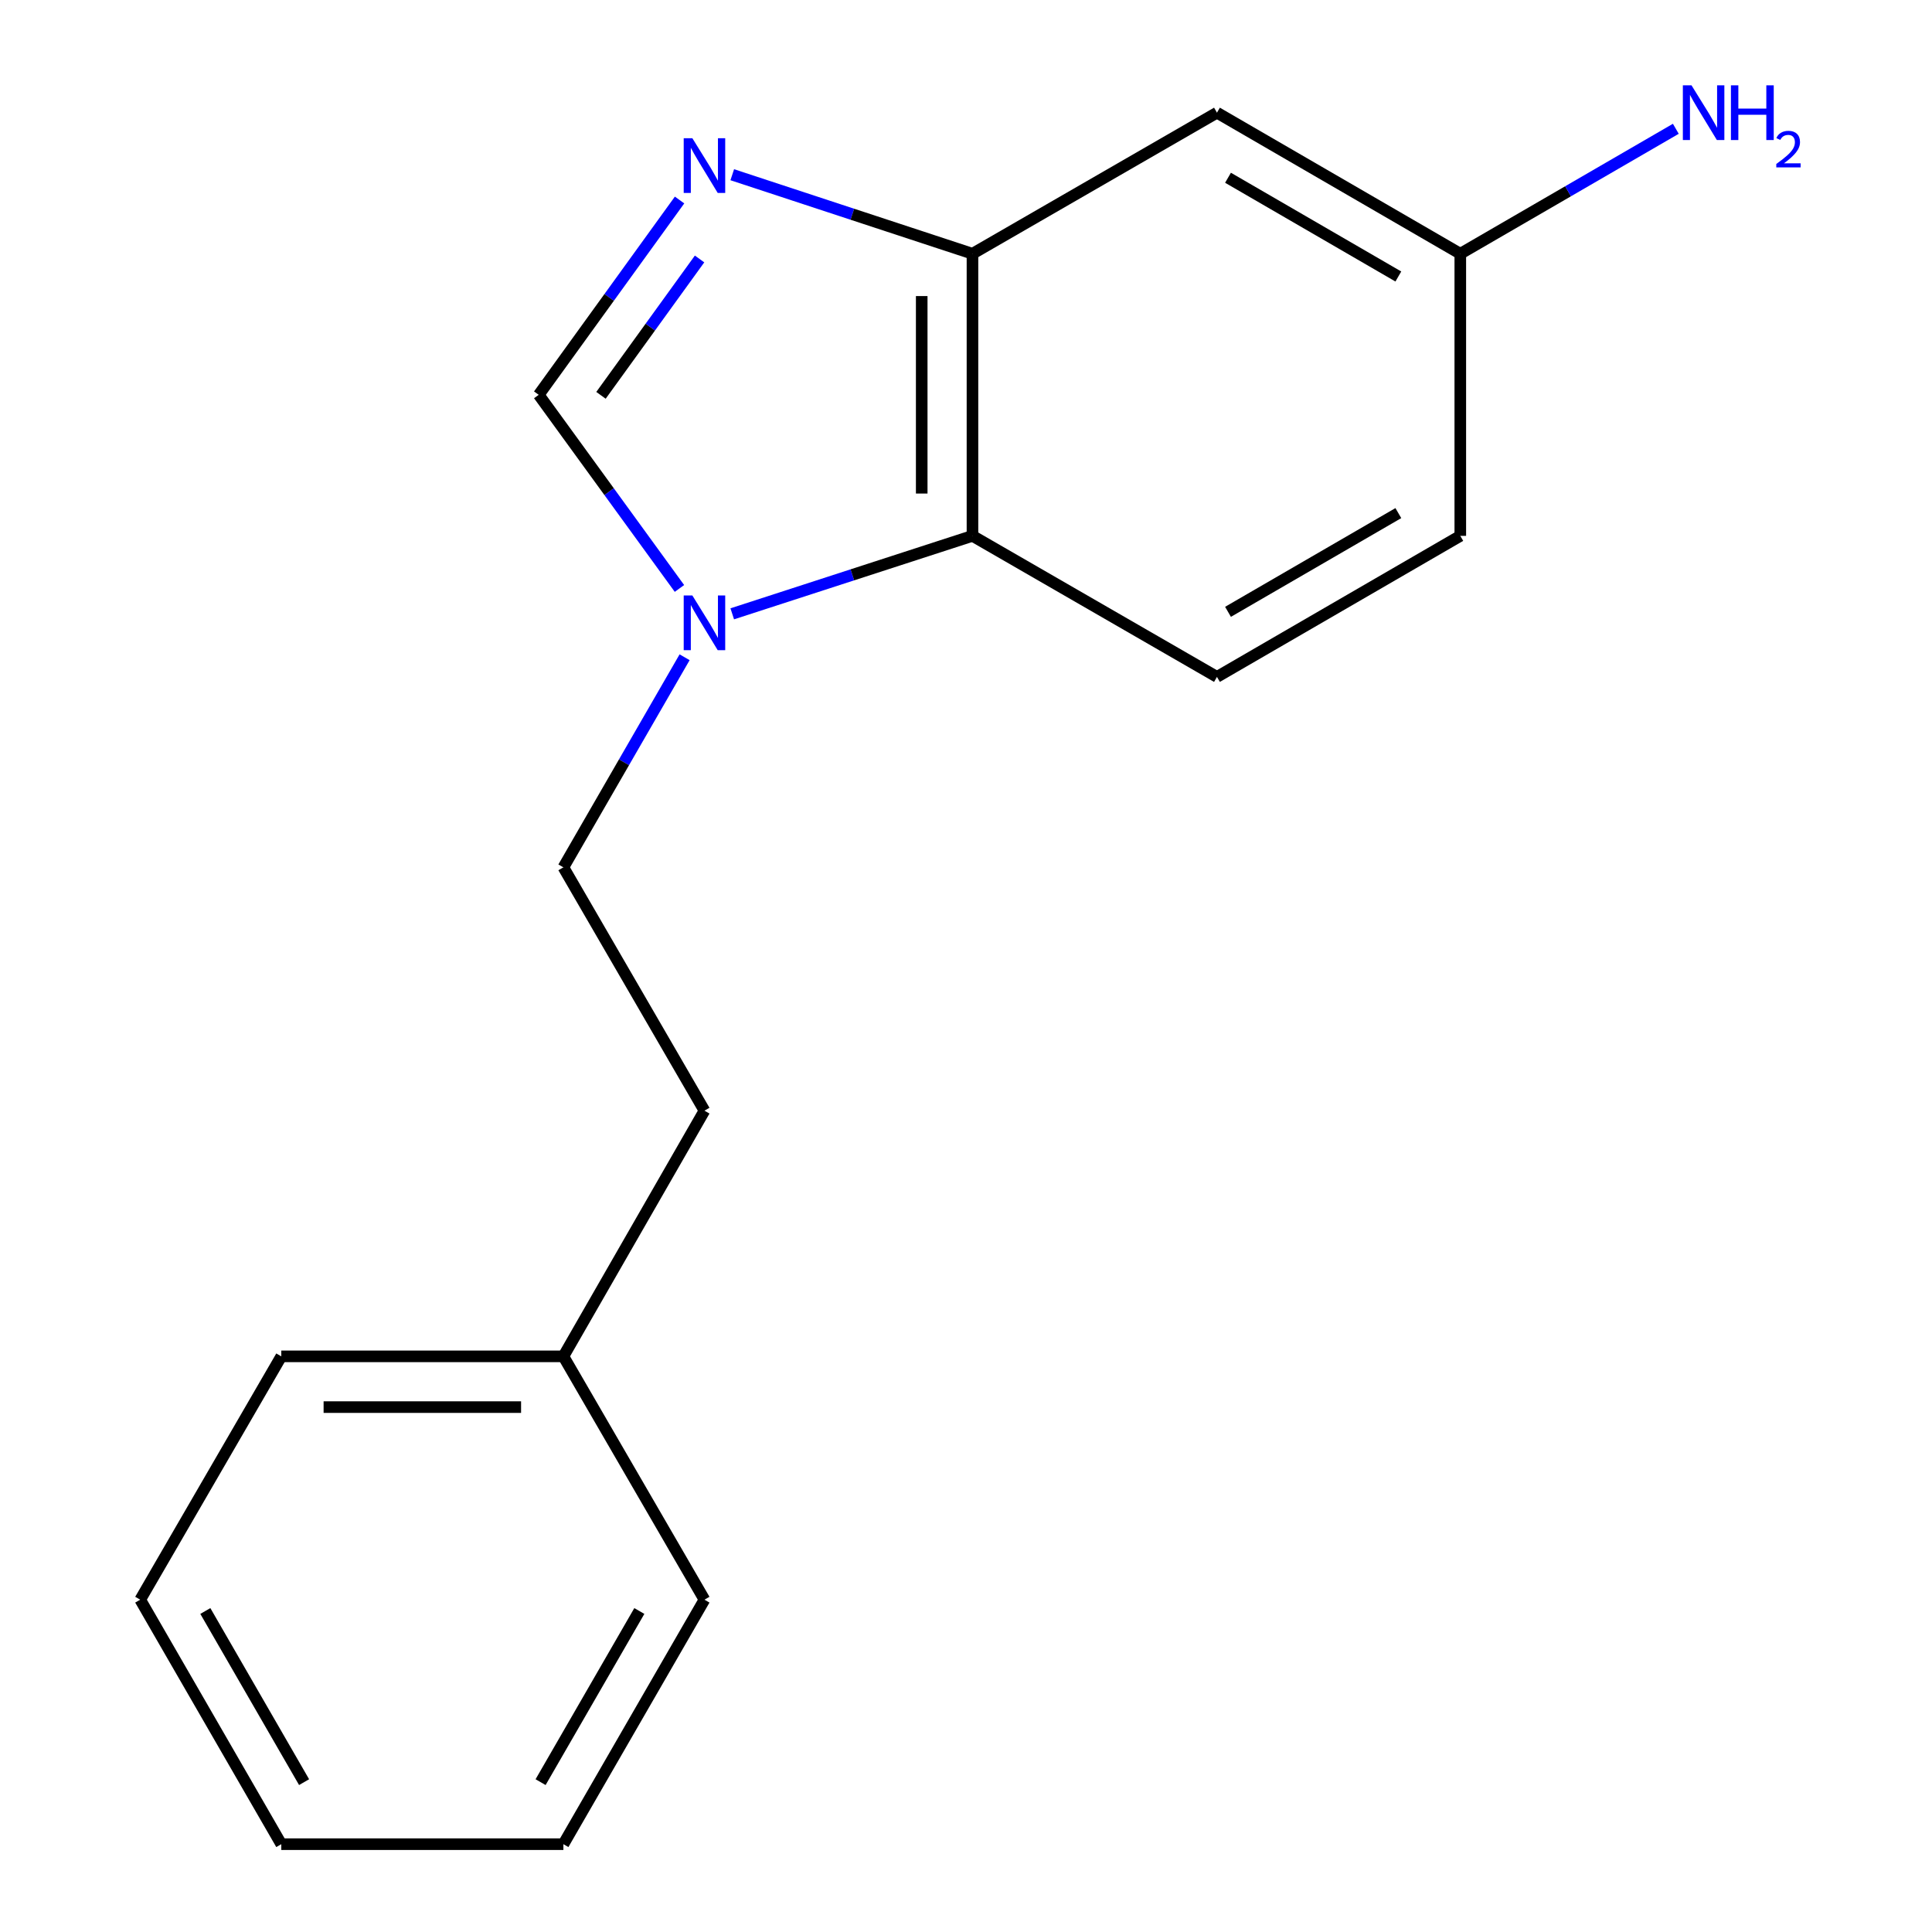 <?xml version='1.0' encoding='iso-8859-1'?>
<svg version='1.1' baseProfile='full'
              xmlns='http://www.w3.org/2000/svg'
                      xmlns:rdkit='http://www.rdkit.org/xml'
                      xmlns:xlink='http://www.w3.org/1999/xlink'
                  xml:space='preserve'
width='1000px' height='1000px' viewBox='0 0 1000 1000'>
<!-- END OF HEADER -->
<rect style='opacity:1.0;fill:#FFFFFF;stroke:none' width='1000' height='1000' x='0' y='0'> </rect>
<path class='bond-1' d='M 379.018,90.438 L 441.183,110.89' style='fill:none;fill-rule:evenodd;stroke:#0000FF;stroke-width:6px;stroke-linecap:butt;stroke-linejoin:miter;stroke-opacity:1' />
<path class='bond-1' d='M 441.183,110.89 L 503.348,131.341' style='fill:none;fill-rule:evenodd;stroke:#000000;stroke-width:6px;stroke-linecap:butt;stroke-linejoin:miter;stroke-opacity:1' />
<path class='bond-2' d='M 351.743,103.524 L 315.292,153.941' style='fill:none;fill-rule:evenodd;stroke:#0000FF;stroke-width:6px;stroke-linecap:butt;stroke-linejoin:miter;stroke-opacity:1' />
<path class='bond-2' d='M 315.292,153.941 L 278.841,204.358' style='fill:none;fill-rule:evenodd;stroke:#000000;stroke-width:6px;stroke-linecap:butt;stroke-linejoin:miter;stroke-opacity:1' />
<path class='bond-2' d='M 362.097,134.041 L 336.581,169.333' style='fill:none;fill-rule:evenodd;stroke:#0000FF;stroke-width:6px;stroke-linecap:butt;stroke-linejoin:miter;stroke-opacity:1' />
<path class='bond-2' d='M 336.581,169.333 L 311.065,204.624' style='fill:none;fill-rule:evenodd;stroke:#000000;stroke-width:6px;stroke-linecap:butt;stroke-linejoin:miter;stroke-opacity:1' />
<path class='bond-0' d='M 351.684,304.576 L 315.262,254.467' style='fill:none;fill-rule:evenodd;stroke:#0000FF;stroke-width:6px;stroke-linecap:butt;stroke-linejoin:miter;stroke-opacity:1' />
<path class='bond-0' d='M 315.262,254.467 L 278.841,204.358' style='fill:none;fill-rule:evenodd;stroke:#000000;stroke-width:6px;stroke-linecap:butt;stroke-linejoin:miter;stroke-opacity:1' />
<path class='bond-6' d='M 354.35,340.196 L 322.981,394.564' style='fill:none;fill-rule:evenodd;stroke:#0000FF;stroke-width:6px;stroke-linecap:butt;stroke-linejoin:miter;stroke-opacity:1' />
<path class='bond-6' d='M 322.981,394.564 L 291.611,448.933' style='fill:none;fill-rule:evenodd;stroke:#000000;stroke-width:6px;stroke-linecap:butt;stroke-linejoin:miter;stroke-opacity:1' />
<path class='bond-17' d='M 379.014,317.714 L 441.181,297.537' style='fill:none;fill-rule:evenodd;stroke:#0000FF;stroke-width:6px;stroke-linecap:butt;stroke-linejoin:miter;stroke-opacity:1' />
<path class='bond-17' d='M 441.181,297.537 L 503.348,277.359' style='fill:none;fill-rule:evenodd;stroke:#000000;stroke-width:6px;stroke-linecap:butt;stroke-linejoin:miter;stroke-opacity:1' />
<path class='bond-3' d='M 503.348,131.341 L 503.348,277.359' style='fill:none;fill-rule:evenodd;stroke:#000000;stroke-width:6px;stroke-linecap:butt;stroke-linejoin:miter;stroke-opacity:1' />
<path class='bond-3' d='M 477.078,153.244 L 477.078,255.457' style='fill:none;fill-rule:evenodd;stroke:#000000;stroke-width:6px;stroke-linecap:butt;stroke-linejoin:miter;stroke-opacity:1' />
<path class='bond-4' d='M 503.348,131.341 L 629.898,58.325' style='fill:none;fill-rule:evenodd;stroke:#000000;stroke-width:6px;stroke-linecap:butt;stroke-linejoin:miter;stroke-opacity:1' />
<path class='bond-5' d='M 503.348,277.359 L 629.898,350.361' style='fill:none;fill-rule:evenodd;stroke:#000000;stroke-width:6px;stroke-linecap:butt;stroke-linejoin:miter;stroke-opacity:1' />
<path class='bond-7' d='M 629.898,58.325 L 755.848,131.341' style='fill:none;fill-rule:evenodd;stroke:#000000;stroke-width:6px;stroke-linecap:butt;stroke-linejoin:miter;stroke-opacity:1' />
<path class='bond-7' d='M 635.615,92.004 L 723.78,143.116' style='fill:none;fill-rule:evenodd;stroke:#000000;stroke-width:6px;stroke-linecap:butt;stroke-linejoin:miter;stroke-opacity:1' />
<path class='bond-18' d='M 629.898,350.361 L 755.848,277.359' style='fill:none;fill-rule:evenodd;stroke:#000000;stroke-width:6px;stroke-linecap:butt;stroke-linejoin:miter;stroke-opacity:1' />
<path class='bond-18' d='M 635.617,316.683 L 723.782,265.581' style='fill:none;fill-rule:evenodd;stroke:#000000;stroke-width:6px;stroke-linecap:butt;stroke-linejoin:miter;stroke-opacity:1' />
<path class='bond-9' d='M 291.611,448.933 L 364.628,574.883' style='fill:none;fill-rule:evenodd;stroke:#000000;stroke-width:6px;stroke-linecap:butt;stroke-linejoin:miter;stroke-opacity:1' />
<path class='bond-8' d='M 755.848,131.341 L 755.848,277.359' style='fill:none;fill-rule:evenodd;stroke:#000000;stroke-width:6px;stroke-linecap:butt;stroke-linejoin:miter;stroke-opacity:1' />
<path class='bond-10' d='M 755.848,131.341 L 811.627,99.001' style='fill:none;fill-rule:evenodd;stroke:#000000;stroke-width:6px;stroke-linecap:butt;stroke-linejoin:miter;stroke-opacity:1' />
<path class='bond-10' d='M 811.627,99.001 L 867.405,66.662' style='fill:none;fill-rule:evenodd;stroke:#0000FF;stroke-width:6px;stroke-linecap:butt;stroke-linejoin:miter;stroke-opacity:1' />
<path class='bond-11' d='M 364.628,574.883 L 291.611,702.046' style='fill:none;fill-rule:evenodd;stroke:#000000;stroke-width:6px;stroke-linecap:butt;stroke-linejoin:miter;stroke-opacity:1' />
<path class='bond-12' d='M 291.611,702.046 L 145.593,702.046' style='fill:none;fill-rule:evenodd;stroke:#000000;stroke-width:6px;stroke-linecap:butt;stroke-linejoin:miter;stroke-opacity:1' />
<path class='bond-12' d='M 269.708,728.316 L 167.496,728.316' style='fill:none;fill-rule:evenodd;stroke:#000000;stroke-width:6px;stroke-linecap:butt;stroke-linejoin:miter;stroke-opacity:1' />
<path class='bond-13' d='M 291.611,702.046 L 364.628,827.996' style='fill:none;fill-rule:evenodd;stroke:#000000;stroke-width:6px;stroke-linecap:butt;stroke-linejoin:miter;stroke-opacity:1' />
<path class='bond-14' d='M 145.593,702.046 L 72.576,827.996' style='fill:none;fill-rule:evenodd;stroke:#000000;stroke-width:6px;stroke-linecap:butt;stroke-linejoin:miter;stroke-opacity:1' />
<path class='bond-15' d='M 364.628,827.996 L 291.611,954.545' style='fill:none;fill-rule:evenodd;stroke:#000000;stroke-width:6px;stroke-linecap:butt;stroke-linejoin:miter;stroke-opacity:1' />
<path class='bond-15' d='M 330.921,833.85 L 279.809,922.434' style='fill:none;fill-rule:evenodd;stroke:#000000;stroke-width:6px;stroke-linecap:butt;stroke-linejoin:miter;stroke-opacity:1' />
<path class='bond-19' d='M 72.576,827.996 L 145.593,954.545' style='fill:none;fill-rule:evenodd;stroke:#000000;stroke-width:6px;stroke-linecap:butt;stroke-linejoin:miter;stroke-opacity:1' />
<path class='bond-19' d='M 106.283,833.85 L 157.395,922.434' style='fill:none;fill-rule:evenodd;stroke:#000000;stroke-width:6px;stroke-linecap:butt;stroke-linejoin:miter;stroke-opacity:1' />
<path class='bond-16' d='M 291.611,954.545 L 145.593,954.545' style='fill:none;fill-rule:evenodd;stroke:#000000;stroke-width:6px;stroke-linecap:butt;stroke-linejoin:miter;stroke-opacity:1' />
<path  class='atom-0' d='M 358.368 71.544
L 367.648 86.544
Q 368.568 88.024, 370.048 90.704
Q 371.528 93.384, 371.608 93.544
L 371.608 71.544
L 375.368 71.544
L 375.368 99.864
L 371.488 99.864
L 361.528 83.464
Q 360.368 81.544, 359.128 79.344
Q 357.928 77.144, 357.568 76.464
L 357.568 99.864
L 353.888 99.864
L 353.888 71.544
L 358.368 71.544
' fill='#0000FF'/>
<path  class='atom-1' d='M 358.368 308.224
L 367.648 323.224
Q 368.568 324.704, 370.048 327.384
Q 371.528 330.064, 371.608 330.224
L 371.608 308.224
L 375.368 308.224
L 375.368 336.544
L 371.488 336.544
L 361.528 320.144
Q 360.368 318.224, 359.128 316.024
Q 357.928 313.824, 357.568 313.144
L 357.568 336.544
L 353.888 336.544
L 353.888 308.224
L 358.368 308.224
' fill='#0000FF'/>
<path  class='atom-11' d='M 875.525 44.165
L 884.805 59.165
Q 885.725 60.645, 887.205 63.325
Q 888.685 66.005, 888.765 66.165
L 888.765 44.165
L 892.525 44.165
L 892.525 72.485
L 888.645 72.485
L 878.685 56.085
Q 877.525 54.165, 876.285 51.965
Q 875.085 49.765, 874.725 49.085
L 874.725 72.485
L 871.045 72.485
L 871.045 44.165
L 875.525 44.165
' fill='#0000FF'/>
<path  class='atom-11' d='M 895.925 44.165
L 899.765 44.165
L 899.765 56.205
L 914.245 56.205
L 914.245 44.165
L 918.085 44.165
L 918.085 72.485
L 914.245 72.485
L 914.245 59.405
L 899.765 59.405
L 899.765 72.485
L 895.925 72.485
L 895.925 44.165
' fill='#0000FF'/>
<path  class='atom-11' d='M 919.457 71.491
Q 920.144 69.722, 921.781 68.746
Q 923.417 67.742, 925.688 67.742
Q 928.513 67.742, 930.097 69.273
Q 931.681 70.805, 931.681 73.524
Q 931.681 76.296, 929.621 78.883
Q 927.589 81.47, 923.365 84.533
L 931.997 84.533
L 931.997 86.645
L 919.405 86.645
L 919.405 84.876
Q 922.889 82.394, 924.949 80.546
Q 927.034 78.698, 928.037 77.035
Q 929.041 75.372, 929.041 73.656
Q 929.041 71.861, 928.143 70.858
Q 927.245 69.854, 925.688 69.854
Q 924.183 69.854, 923.18 70.462
Q 922.177 71.069, 921.464 72.415
L 919.457 71.491
' fill='#0000FF'/>
</svg>
